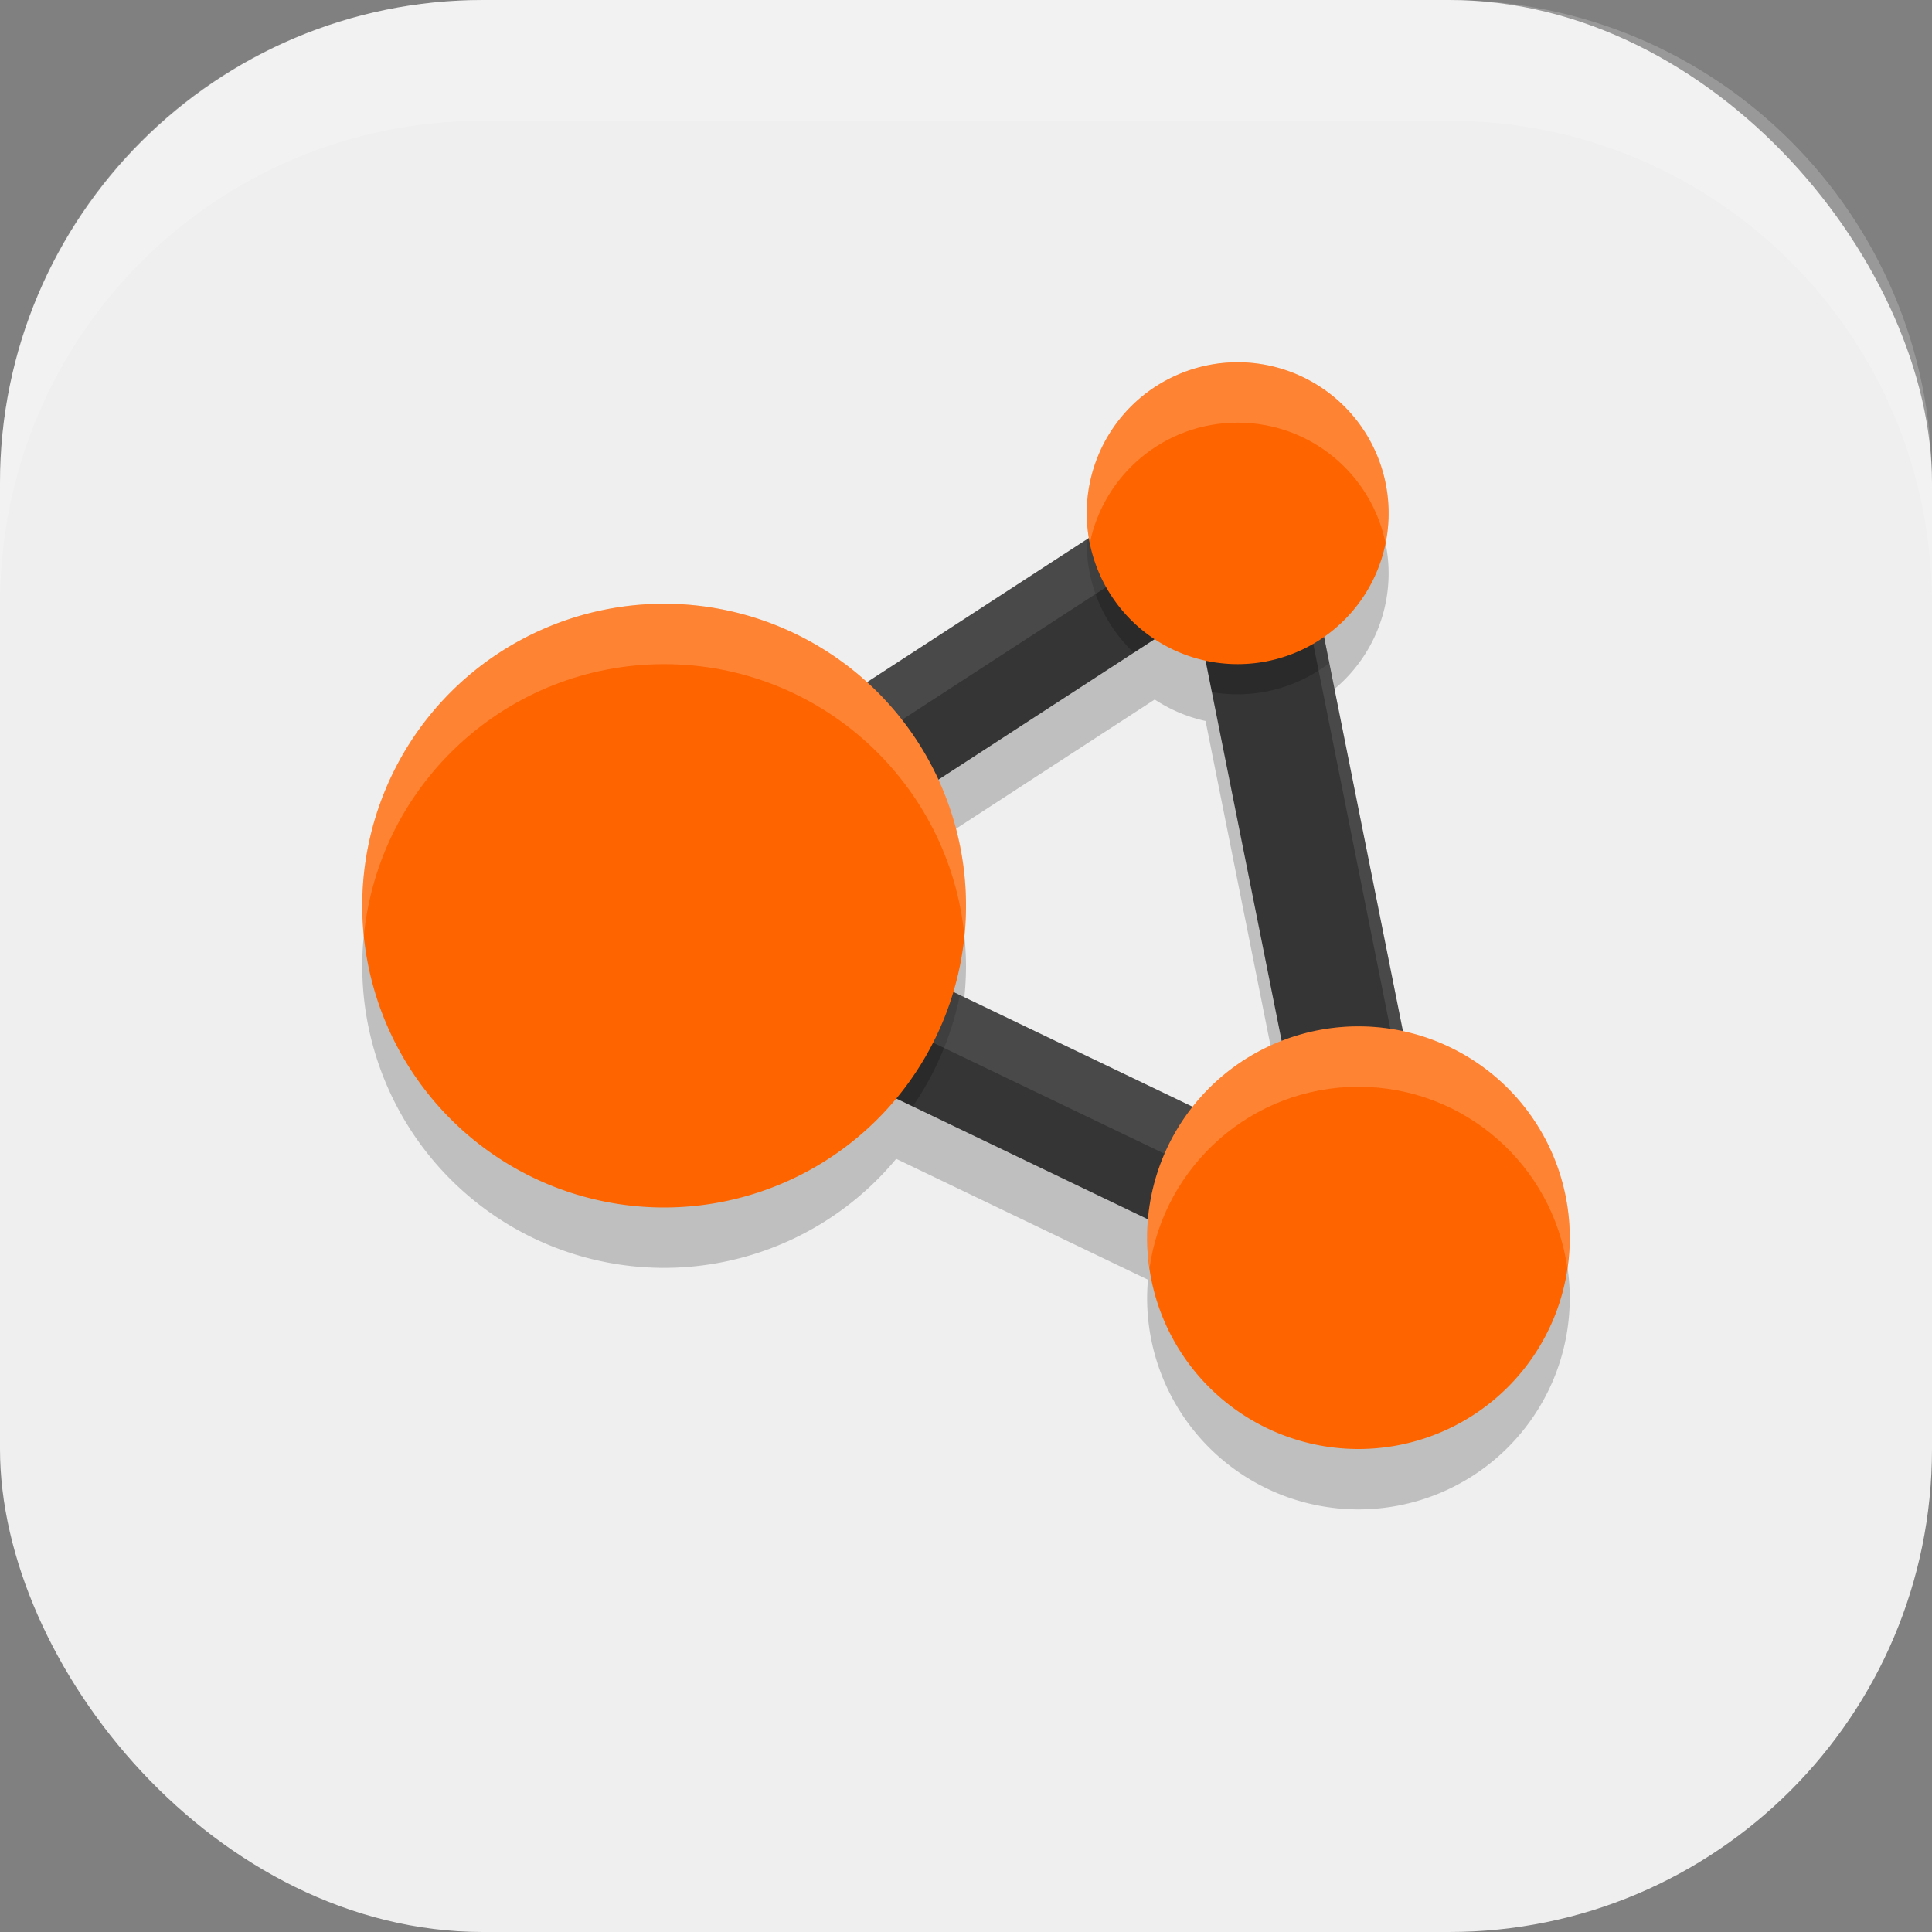 <?xml version="1.0" encoding="UTF-8" standalone="no"?>
<!-- Created with Inkscape (http://www.inkscape.org/) -->

<svg
   width="16"
   height="16"
   viewBox="0 0 16 16"
   version="1.1"
   id="svg5"
   inkscape:version="1.3.1 (91b66b0783, 2023-11-16, custom)"
   sodipodi:docname="beamng-drive.svg"
   xmlns:inkscape="http://www.inkscape.org/namespaces/inkscape"
   xmlns:sodipodi="http://sodipodi.sourceforge.net/DTD/sodipodi-0.dtd"
   xmlns="http://www.w3.org/2000/svg"
   xmlns:svg="http://www.w3.org/2000/svg">
  <rect x="0" y="0" width="16" height="16" fill="#808080" stroke="none"/>
  <sodipodi:namedview
     id="namedview7"
     pagecolor="#ffffff"
     bordercolor="#000000"
     borderopacity="0.25"
     inkscape:showpageshadow="2"
     inkscape:pageopacity="0.0"
     inkscape:pagecheckerboard="0"
     inkscape:deskcolor="#d1d1d1"
     inkscape:document-units="px"
     showgrid="false"
     inkscape:zoom="45.375"
     inkscape:cx="8"
     inkscape:cy="8"
     inkscape:window-width="1920"
     inkscape:window-height="937"
     inkscape:window-x="0"
     inkscape:window-y="32"
     inkscape:window-maximized="1"
     inkscape:current-layer="svg5" />
  <defs
     id="defs2" />
  <rect
     style="fill:#efefef;fill-opacity:1;stroke-width:1.143;stroke-linecap:square"
     id="rect396"
     width="16"
     height="16"
     x="0"
     y="0"
     ry="4" />
  <path
     d="M 10.25,3.5 A 1.25,1.25 0 0 0 9,4.75 1.25,1.25 0 0 0 9.017,4.955 L 7.178,6.15 A 2.5,2.5 0 0 0 5.5,5.5 2.5,2.5 0 0 0 3,8 2.5,2.5 0 0 0 5.5,10.5 2.5,2.5 0 0 0 7.422,9.597 l 2.085,1.001 A 1.75,1.75 0 0 0 9.5,10.75 1.75,1.75 0 0 0 11.25,12.5 1.75,1.75 0 0 0 13,10.75 1.75,1.75 0 0 0 11.618,9.04 L 10.964,5.773 A 1.25,1.25 0 0 0 11.5,4.75 1.25,1.25 0 0 0 10.25,3.5 Z M 9.563,5.793 A 1.25,1.25 0 0 0 9.984,5.971 l 0.63,3.149 A 1.75,1.75 0 0 0 9.878,9.667 L 7.895,8.715 A 2.5,2.5 0 0 0 8,8 2.5,2.5 0 0 0 7.77,6.959 Z"
     style="opacity:0.2;fill:#000000;stroke-width:0.5"
     id="path1" />
  <path
     d="M 10.237,3.75 A 0.5,0.5 0 0 0 9.978,3.831 l -5,3.25 a 0.5,0.5 0 0 0 0.056,0.87 l 6.25,3 a 0.5,0.5 0 0 0 0.707,-0.549 l -1.25,-6.25 A 0.5,0.5 0 0 0 10.237,3.75 Z m -0.333,1.321 0.909,4.544 -4.545,-2.181 z"
     style="fill:#353535;stroke-width:0.5"
     id="path2" />
  <path
     d="M 10.237,3.75 A 0.5,0.5 0 0 0 9.978,3.831 L 9.001,4.466 A 1.25,1.25 0 0 0 9,4.5 1.25,1.25 0 0 0 9.39,5.406 L 9.904,5.071 10.037,5.732 A 1.25,1.25 0 0 0 10.25,5.75 1.25,1.25 0 0 0 11.008,5.492 L 10.74,4.152 A 0.5,0.5 0 0 0 10.237,3.75 Z M 7.01,5.76 4.978,7.081 a 0.5,0.5 0 0 0 0.056,0.87 L 7.559,9.163 A 2.5,2.5 0 0 0 7.949,8.241 L 6.269,7.435 7.675,6.521 A 2.5,2.5 0 0 0 7.01,5.76 Z M 11.25,8.75 A 1.75,1.75 0 0 0 10.661,8.855 L 10.813,9.616 10.036,9.243 a 1.75,1.75 0 0 0 -0.491,0.874 l 1.739,0.834 a 0.5,0.5 0 0 0 0.707,-0.549 L 11.67,8.803 A 1.75,1.75 0 0 0 11.25,8.75 Z"
     style="opacity:0.2;stroke-width:0.5"
     id="path3" />
  <path
     id="path4"
     style="opacity:0.1;fill:#ffffff;stroke-width:0.5"
     d="M 10.237,3.75 A 0.5,0.5 0 0 0 9.978,3.831 L 4.978,7.081 A 0.5,0.5 0 0 0 4.825,7.75 0.5,0.5 0 0 1 4.978,7.581 L 9.978,4.331 A 0.5,0.5 0 0 1 10.237,4.25 a 0.5,0.5 0 0 1 0.503,0.402 l 1.212,6.058 a 0.5,0.5 0 0 0 0.038,-0.308 l -1.25,-6.251 A 0.5,0.5 0 0 0 10.237,3.75 Z M 6.711,7.646 6.269,7.935 10.813,10.116 10.702,9.562 Z" />
  <path
     id="path5"
     style="fill:#fe6501;stroke-width:0.5"
     d="M 10.25,3 A 1.25,1.25 0 0 0 9,4.25 1.25,1.25 0 0 0 10.25,5.5 1.25,1.25 0 0 0 11.5,4.25 1.25,1.25 0 0 0 10.25,3 Z M 5.5,5 A 2.5,2.5 0 0 0 3,7.5 2.5,2.5 0 0 0 5.5,10 2.5,2.5 0 0 0 8,7.5 2.5,2.5 0 0 0 5.5,5 Z m 5.75,3.5 A 1.75,1.75 0 0 0 9.5,10.25 1.75,1.75 0 0 0 11.25,12 1.75,1.75 0 0 0 13,10.25 1.75,1.75 0 0 0 11.25,8.5 Z" />
  <path
     id="path6"
     style="opacity:0.2;fill:#ffffff;stroke-width:0.5"
     d="M 10.25,3 C 9.56,3 9,3.56 9,4.25 9,4.336 9.009,4.419 9.025,4.5 c 0.116,-0.571 0.62,-1 1.225,-1 0.605,0 1.109,0.429 1.225,1 0.016,-0.081 0.025,-0.164 0.025,-0.25 C 11.5,3.56 10.94,3 10.25,3 Z M 5.5,5 C 4.119,5 3,6.119 3,7.5 3,7.584 3.005,7.668 3.013,7.75 3.138,6.487 4.204,5.5 5.5,5.5 6.796,5.5 7.862,6.487 7.987,7.75 7.995,7.668 8,7.584 8,7.5 8,6.119 6.881,5 5.5,5 Z m 5.75,3.5 c -0.966,0 -1.75,0.784 -1.75,1.75 0,0.085 0.008,0.168 0.02,0.25 C 9.641,9.652 10.369,9 11.25,9 12.131,9 12.859,9.652 12.98,10.5 12.992,10.418 13,10.335 13,10.25 13,9.284 12.216,8.5 11.25,8.5 Z" />
  <path
     id="rect639"
     style="fill:#ffffff;stroke-linecap:square;opacity:0.2"
     d="M 4 0 C 1.784 0 0 1.784 0 4 L 0 5 C 0 2.784 1.784 1 4 1 L 12 1 C 14.216 1 16 2.784 16 5 L 16 4 C 16 1.784 14.216 0 12 0 L 4 0 z " />
</svg>
